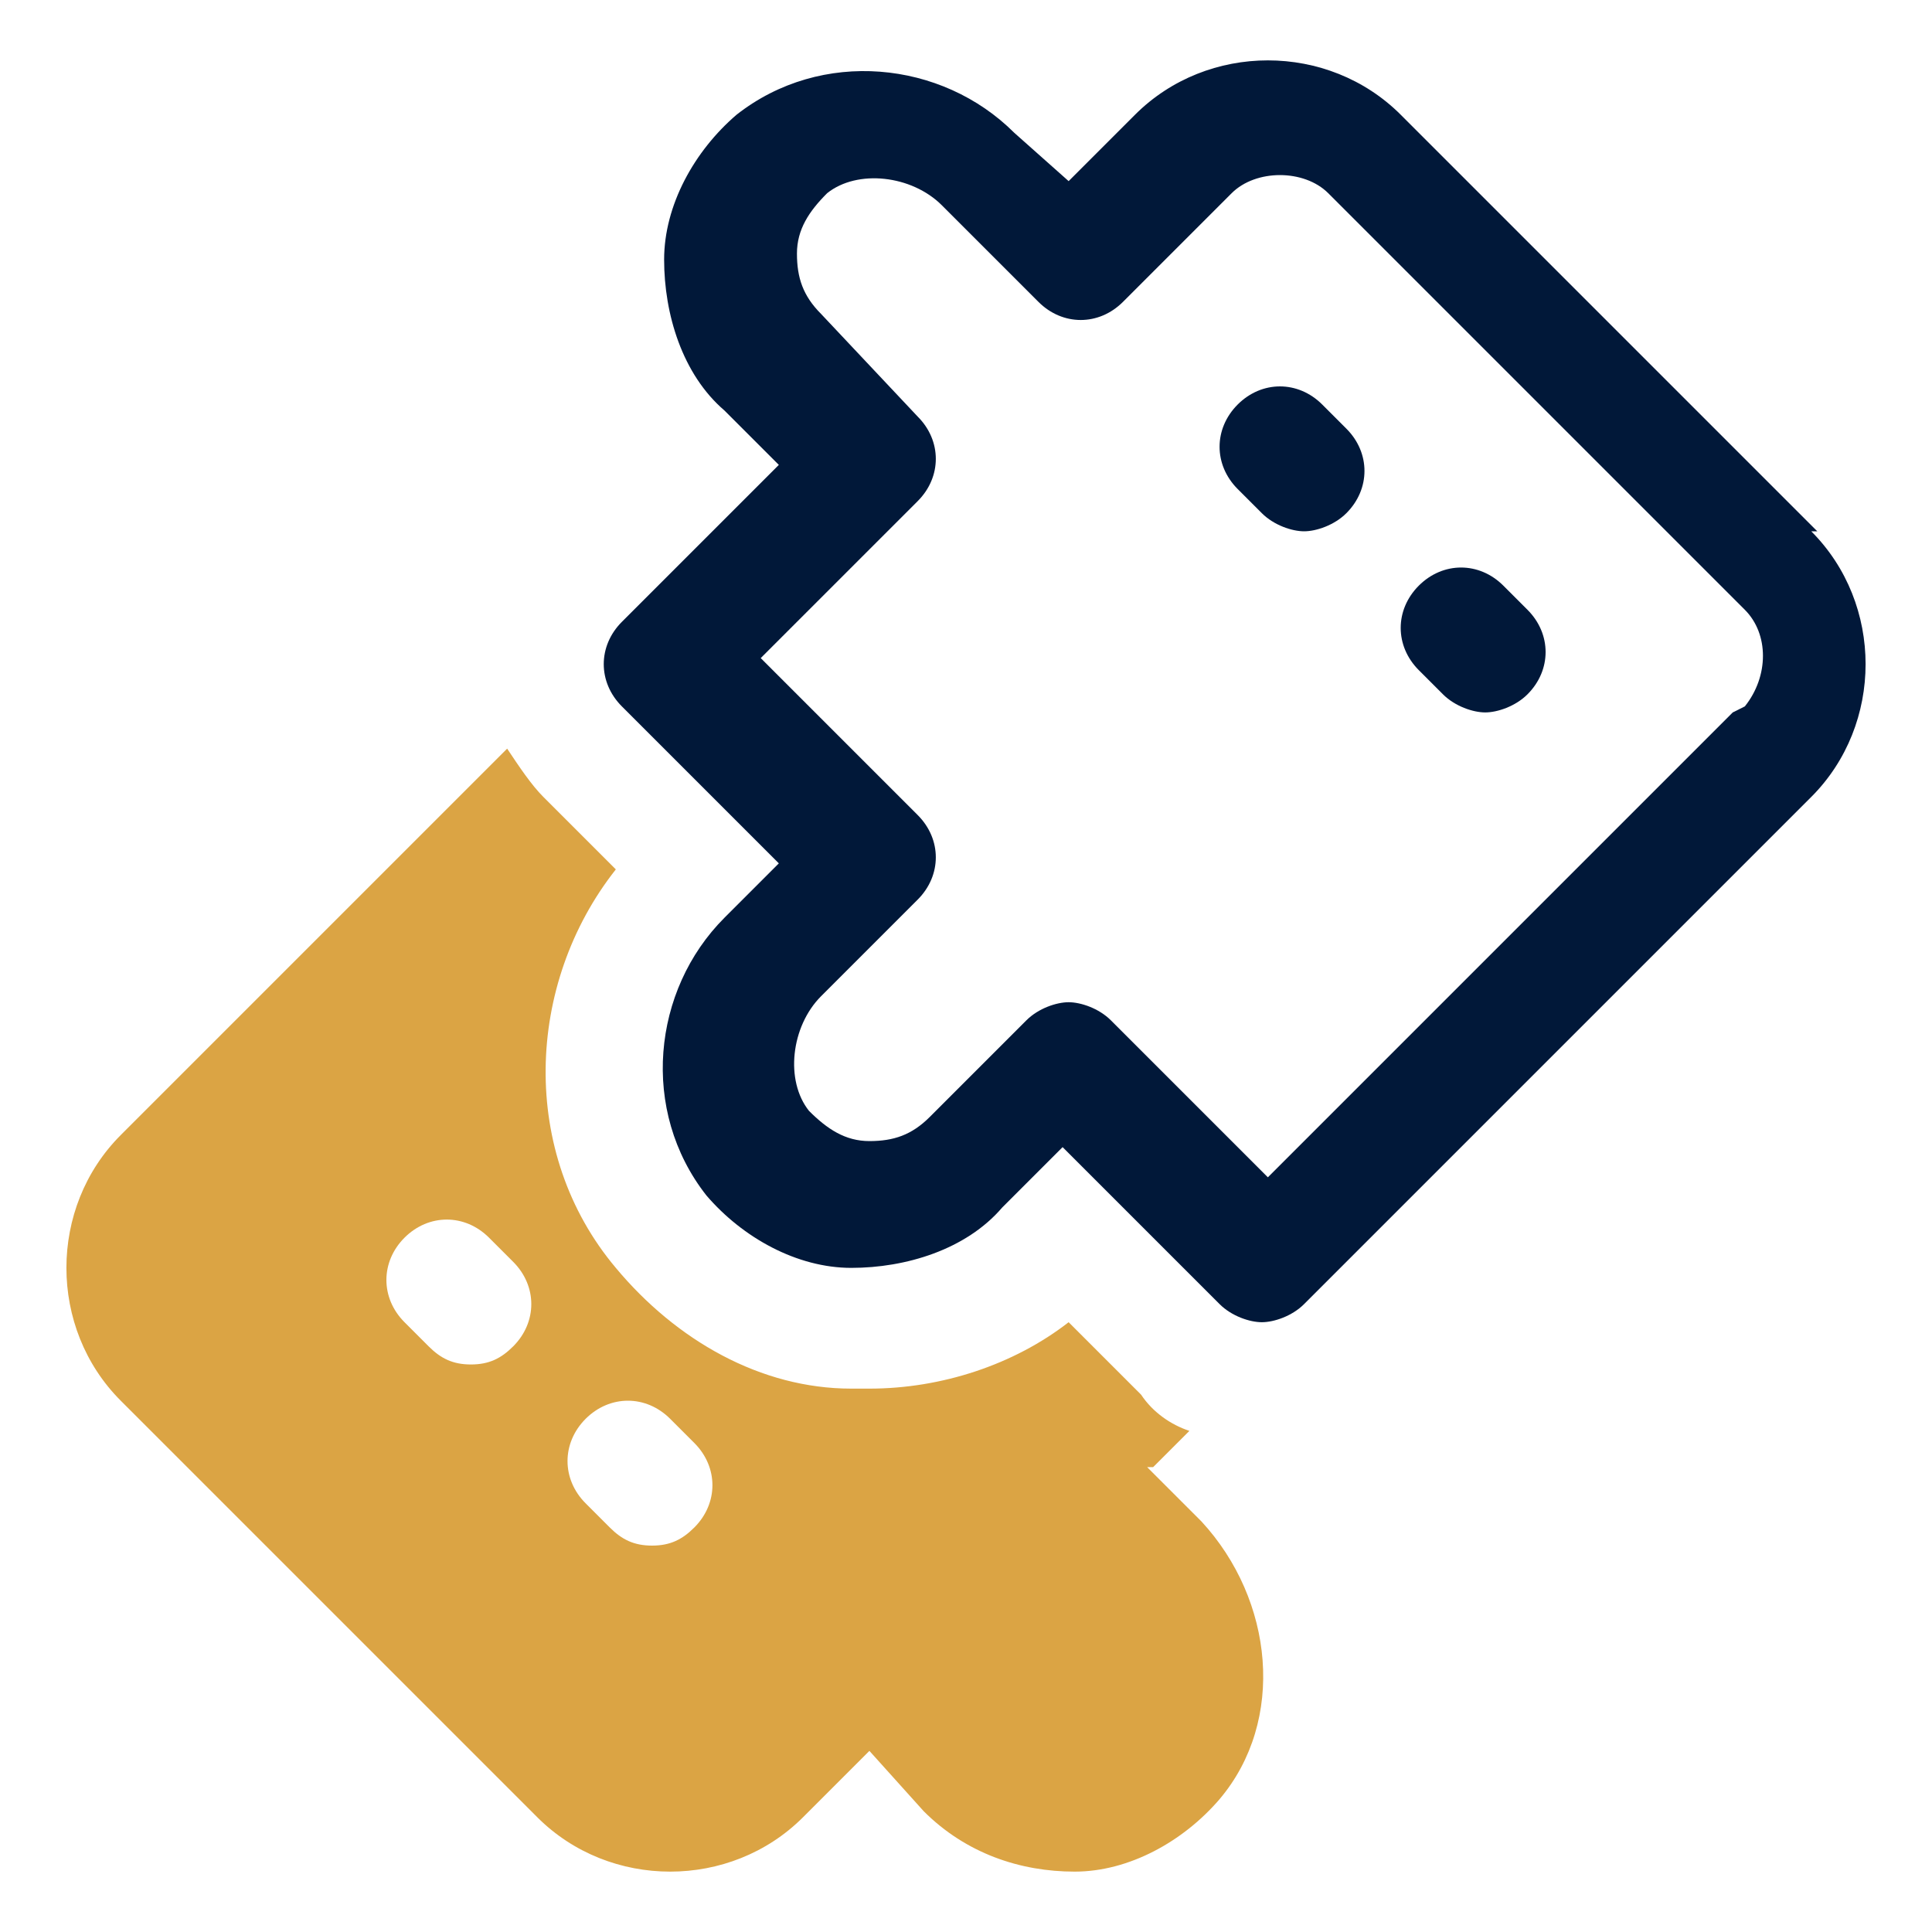 <?xml version="1.0" encoding="UTF-8"?>
<svg xmlns="http://www.w3.org/2000/svg" id="OBJECT" version="1.1" viewBox="0 0 32 32">
  <defs>
    <style>
      .st0 {
        fill: #011839;
      }

      .st1 {
        fill: #dba444;
      }
    </style>
  </defs>
  <g>
    <path class="st0" d="M21.9,6.7c-.4-.4-1-.4-1.4,0s-.4,1,0,1.4l.4.4c.2.2.5.3.7.3s.5-.1.7-.3c.4-.4.4-1,0-1.4l-.4-.4h0Z"></path>
    <path class="st0" d="M24.9,9.7c-.4-.4-1-.4-1.4,0s-.4,1,0,1.4l.4.4c.2.2.5.3.7.3s.5-.1.7-.3c.4-.4.4-1,0-1.4l-.4-.4h0Z"></path>
    <path class="st0" d="M30.1,8.8l-6.9-6.9c-1.2-1.2-3.2-1.2-4.4,0l-1.1,1.1-.9-.8c-1.2-1.2-3.2-1.4-4.6-.3-.7.6-1.2,1.5-1.2,2.4,0,.9.3,1.9,1,2.5l.9.9-2.6,2.6c-.4.4-.4,1,0,1.4l2.6,2.6-.9.9c-1.2,1.2-1.4,3.2-.3,4.6.6.7,1.5,1.2,2.4,1.2.9,0,1.9-.3,2.5-1l1-1,2.6,2.6c.2.2.5.3.7.3s.5-.1.7-.3l8.4-8.4c1.2-1.2,1.2-3.2,0-4.4h0ZM28.7,11.8l-7.7,7.7-2.6-2.6c-.2-.2-.5-.3-.7-.3s-.5.1-.7.3l-1.6,1.6c-.3.3-.6.4-1,.4s-.7-.2-1-.5c-.4-.5-.3-1.4.2-1.9l1.6-1.6c.4-.4.4-1,0-1.4l-2.6-2.6,2.6-2.6c.4-.4.4-1,0-1.4l-1.6-1.7c-.3-.3-.4-.6-.4-1,0-.4.2-.7.5-1,.5-.4,1.4-.3,1.9.2l1.6,1.6c.4.4,1,.4,1.4,0l1.8-1.8c.4-.4,1.2-.4,1.6,0l6.9,6.9c.4.4.4,1.1,0,1.6h0Z"></path>
  </g>
  <path class="st1" d="M19.1,24.3l.6-.6c-.3-.1-.6-.3-.8-.6l-1.2-1.2c-.9.7-2.1,1.1-3.3,1.1h-.3c-1.5,0-2.9-.8-3.9-2-1.6-1.9-1.5-4.7,0-6.6l-1.2-1.2c-.2-.2-.4-.5-.6-.8l-6.4,6.4c-1.2,1.2-1.2,3.2,0,4.4l6.9,6.9c.6.6,1.4.9,2.2.9s1.6-.3,2.2-.9l1.1-1.1.9,1c.7.7,1.6,1,2.5,1,.9,0,1.8-.5,2.4-1.2,1.1-1.3.9-3.3-.3-4.6l-.9-.9ZM8.5,22.3c-.2.2-.4.3-.7.3s-.5-.1-.7-.3l-.4-.4c-.4-.4-.4-1,0-1.4.4-.4,1-.4,1.4,0l.4.4c.4.4.4,1,0,1.4h0ZM11.5,25.3c-.2.2-.4.3-.7.3s-.5-.1-.7-.3l-.4-.4c-.4-.4-.4-1,0-1.4.4-.4,1-.4,1.4,0l.4.4c.4.4.4,1,0,1.4h0Z"></path>
</svg>
